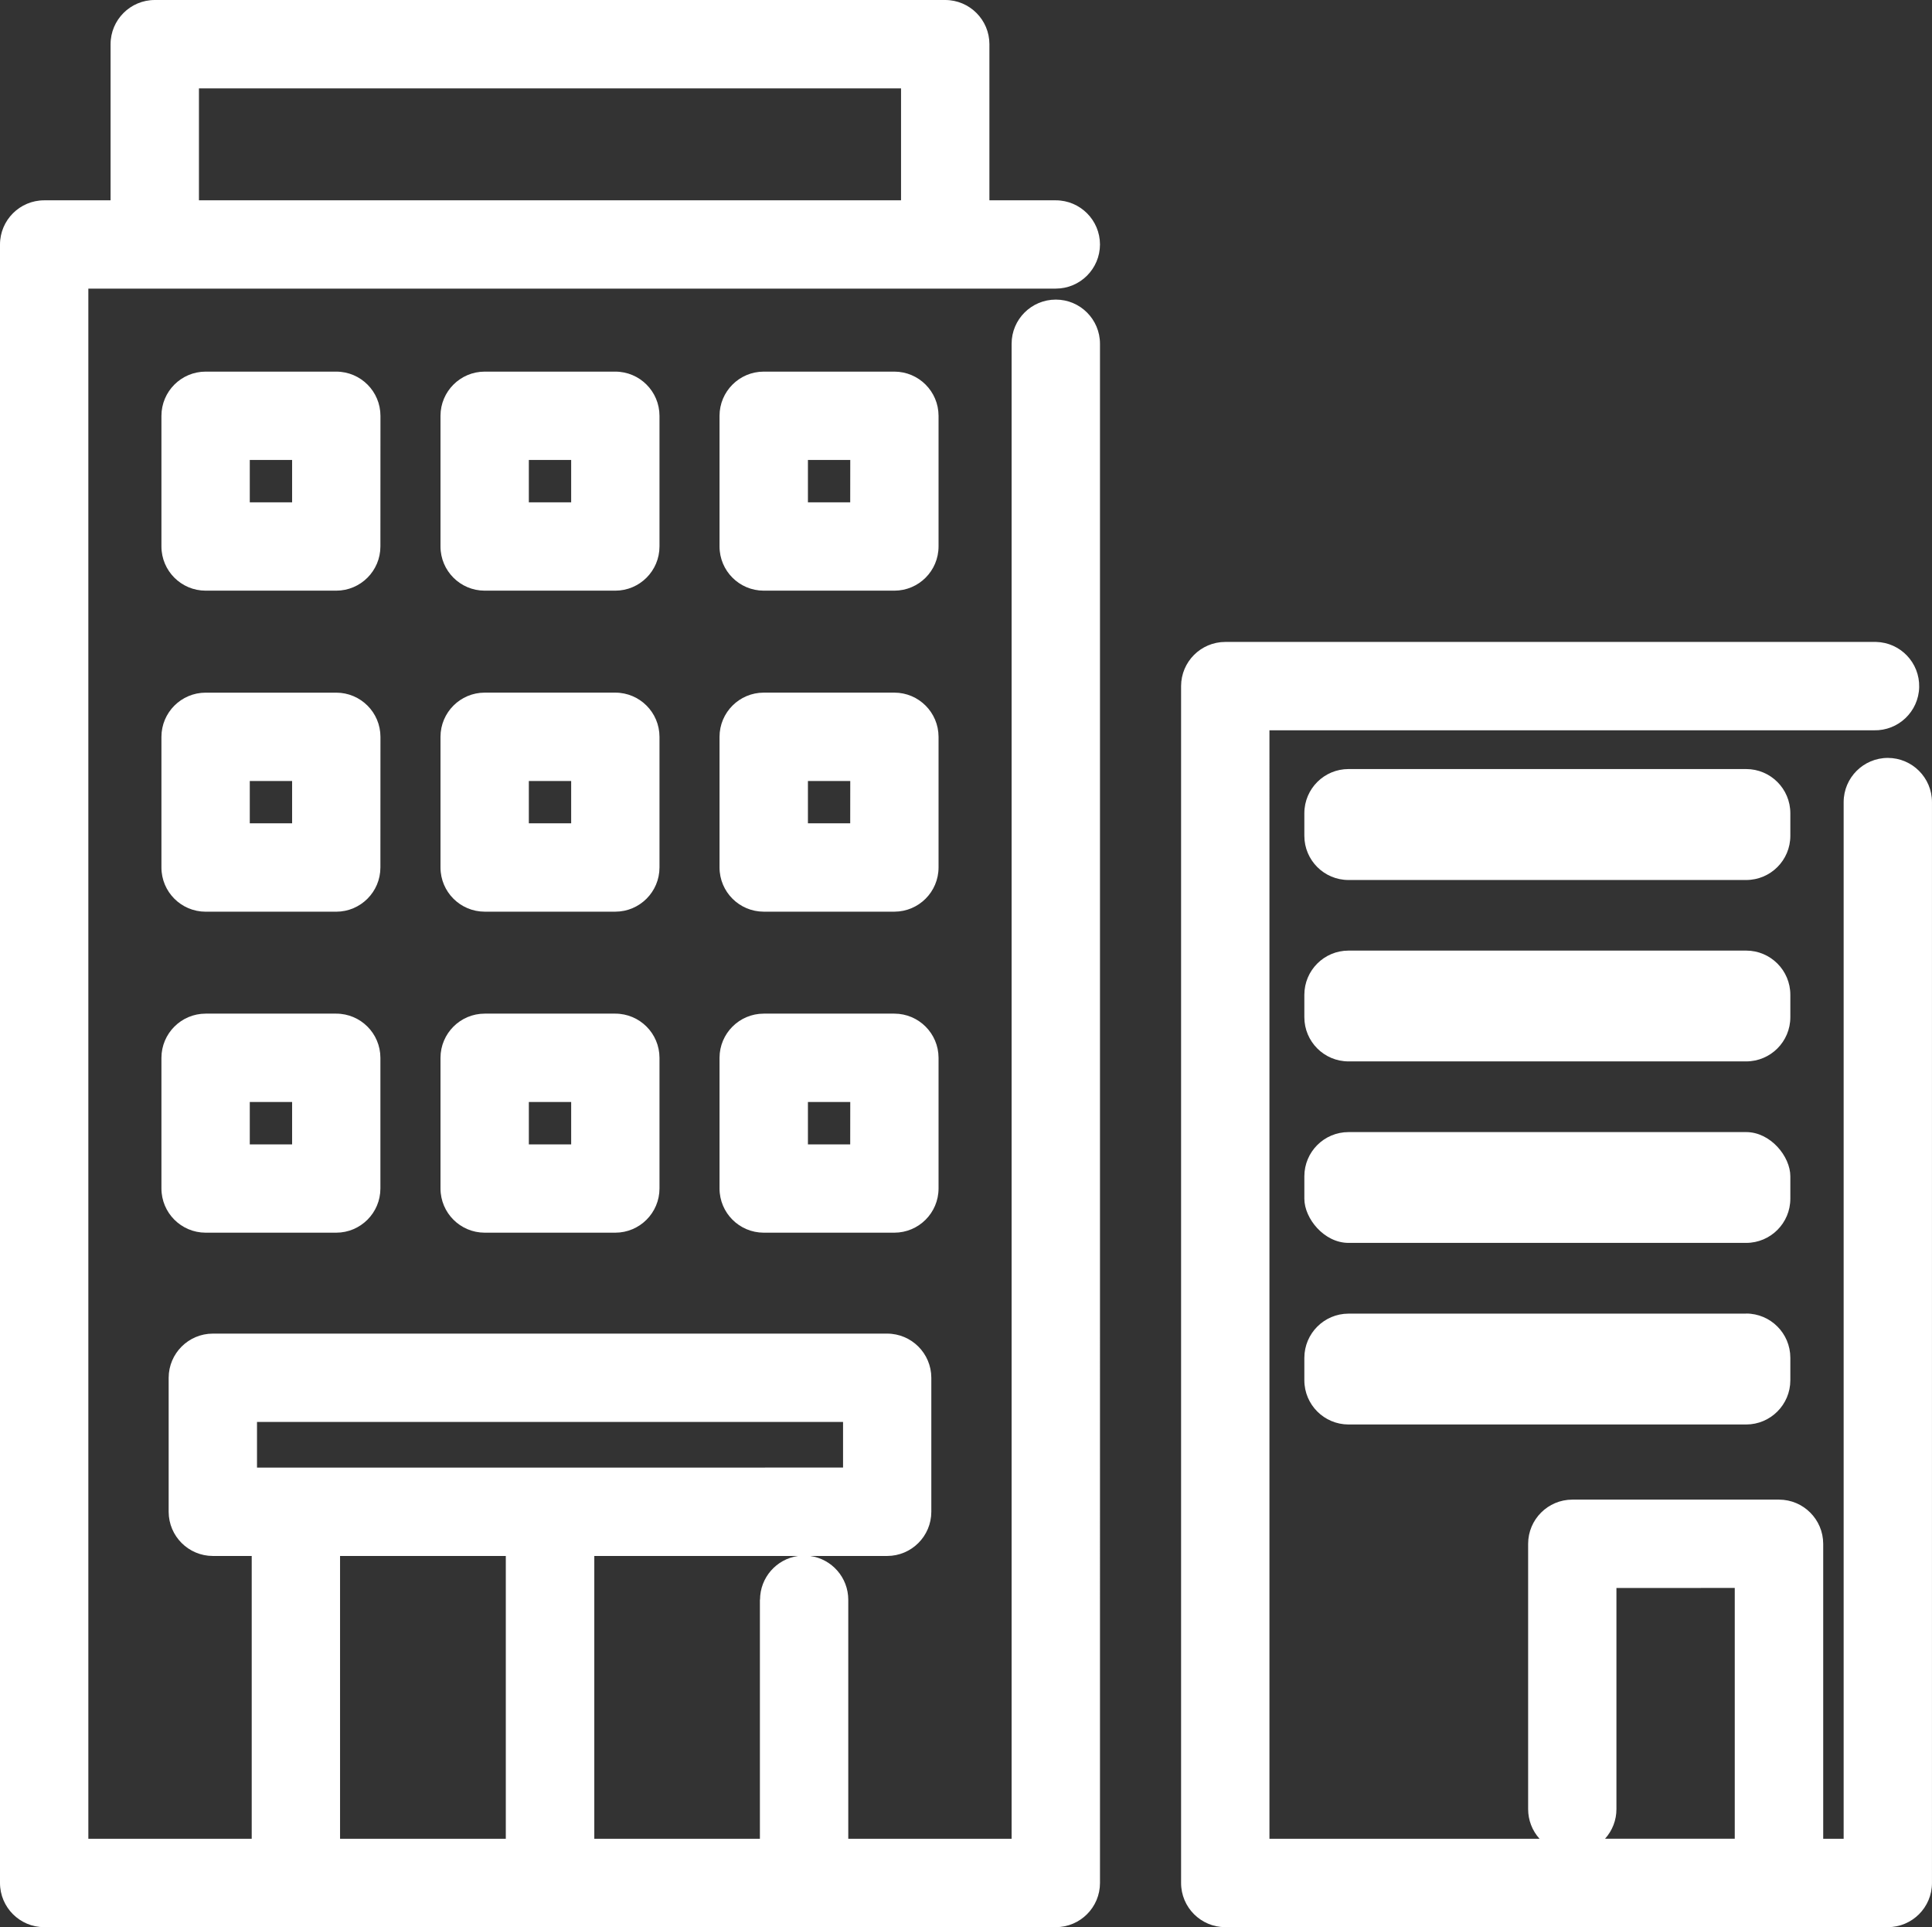 <?xml version="1.0" encoding="UTF-8"?><svg id="b" xmlns="http://www.w3.org/2000/svg" viewBox="0 0 77 76.791"><rect x="0" y="0" width="77" height="76.791" fill="#333333" stroke="none"/><defs><style>.t{fill:#fff;}</style></defs><g id="c"><g id="d"><path id="e" class="t" d="m43.84,9.743c-.001-.972-.789-1.76-1.761-1.761h-2.646V1.761c-.001-.972-.789-1.76-1.761-1.761H6.168c-.972.001-1.76.789-1.761,1.761v6.221H1.761c-.972.001-1.76.789-1.761,1.761v65.287c.001.972.789,1.76,1.761,1.761h40.318c.972-.001,1.76-.789,1.761-1.761V13.7c0-.973-.787-1.762-1.76-1.762-.973,0-1.762.787-1.762,1.76v59.572h-6.51v-9.526c-.001-.879-.649-1.622-1.519-1.744h3.068c.972-.001,1.76-.789,1.761-1.761v-5.339c-.002-.972-.789-1.759-1.761-1.76H8.482c-.971.002-1.758.789-1.76,1.76v5.34c.002.971.789,1.758,1.76,1.76h1.55v11.27H3.521V11.5h38.558c.972-.001,1.759-.788,1.761-1.76m-13.554,54v9.53h-6.6v-11.27h8.124c-.87.122-1.518.865-1.519,1.744m-10.132,9.526h-6.606v-11.27h6.606v11.27Zm-9.916-16.61h23.357v1.818H10.243v-1.818ZM7.929,3.521h27.982v4.461H7.929V3.521Z"/><path id="f" class="t" d="m75.24,30.2c-.972.001-1.76.789-1.761,1.761v41.308h-.815v-11.754c-.002-.971-.789-1.758-1.76-1.76h-8.24c-.971.002-1.758.789-1.76,1.76v10.574c0,.436.162.857.455,1.18h-10.765V29.1h24.093c.972.023,1.779-.746,1.802-1.719s-.746-1.779-1.719-1.802c-.028,0-.056,0-.084,0h-25.854c-.971.002-1.758.789-1.76,1.76v47.691c.001.972.788,1.759,1.76,1.761h26.407c.972-.002,1.759-.789,1.76-1.761V31.963c0-.973-.787-1.761-1.76-1.763m-6.1,33.074v9.993h-5.17c.293-.323.455-.744.454-1.18v-8.811l4.716-.002Z"/><path id="g" class="t" d="m15.163,16.568c-.002-.972-.789-1.759-1.761-1.76h-5.208c-.971.002-1.758.789-1.76,1.76v5.207c.001.972.788,1.759,1.76,1.761h5.206c.972-.001,1.76-.789,1.761-1.761l.002-5.207Zm-3.521,3.448h-1.687v-1.687h1.687v1.687Z"/><path id="h" class="t" d="m26.284,16.568c-.002-.972-.789-1.759-1.761-1.76h-5.207c-.971.002-1.758.789-1.76,1.76v5.207c.001.972.788,1.759,1.76,1.761h5.207c.972-.001,1.76-.789,1.761-1.761v-5.207Zm-3.52,3.448h-1.687v-1.687h1.687v1.687Z"/><path id="i" class="t" d="m37.406,16.568c-.002-.971-.789-1.758-1.76-1.76h-5.209c-.971.002-1.758.789-1.76,1.76v5.207c.001.972.788,1.759,1.76,1.761h5.209c.972-.002,1.759-.789,1.76-1.761v-5.207Zm-3.521,3.448h-1.685v-1.687h1.687l-.002,1.687Z"/><path id="j" class="t" d="m15.163,29.359c-.002-.972-.791-1.759-1.763-1.759h-5.206c-.971.002-1.758.789-1.76,1.76v5.207c.001.972.788,1.759,1.76,1.761h5.206c.972-.001,1.76-.789,1.761-1.761l.002-5.208Zm-3.521,3.448h-1.687v-1.687h1.687v1.687Z"/><path id="k" class="t" d="m26.284,29.359c-.002-.972-.789-1.759-1.761-1.76h-5.207c-.971.002-1.758.789-1.76,1.76v5.207c.001.972.788,1.759,1.76,1.761h5.207c.972-.001,1.76-.789,1.761-1.761v-5.207Zm-3.52,3.448h-1.687v-1.687h1.687v1.687Z"/><path id="l" class="t" d="m37.406,29.359c-.002-.971-.789-1.758-1.76-1.76h-5.209c-.971.002-1.758.789-1.76,1.76v5.207c.001.972.788,1.759,1.76,1.761h5.209c.972-.002,1.759-.789,1.76-1.761v-5.207Zm-3.521,3.448h-1.685v-1.687h1.687l-.002,1.687Z"/><path id="m" class="t" d="m13.4,40.39h-5.206c-.971.002-1.758.789-1.76,1.76v5.207c.001.972.788,1.759,1.76,1.761h5.206c.972-.001,1.76-.789,1.761-1.761v-5.207c-.002-.972-.789-1.759-1.761-1.76m-1.758,5.21h-1.687v-1.689h1.687v1.689Z"/><path id="n" class="t" d="m24.523,40.39h-5.207c-.971.002-1.758.789-1.76,1.76v5.207c.001.972.788,1.759,1.76,1.761h5.207c.972-.001,1.76-.789,1.761-1.761v-5.207c-.002-.972-.789-1.759-1.761-1.76m-1.759,5.21h-1.687v-1.689h1.687v1.689Z"/><path id="o" class="t" d="m35.646,40.39h-5.209c-.971.002-1.758.789-1.76,1.76v5.207c.001.972.788,1.759,1.76,1.761h5.209c.972-.002,1.759-.789,1.76-1.761v-5.207c-.002-.971-.789-1.758-1.76-1.76m-1.761,5.21h-1.685v-1.689h1.687l-.002,1.689Z"/><path id="p" class="t" d="m53.746,30.644h15.847c.973,0,1.761.788,1.761,1.761v.9c0,.972-.788,1.76-1.76,1.76h-15.849c-.972,0-1.76-.788-1.76-1.76,0-.002,0-.003,0-.005v-.9c.003-.971.79-1.756,1.761-1.756Z"/><path id="q" class="t" d="m53.746,37.878h15.847c.973,0,1.761.788,1.761,1.761v.894c0,.972-.788,1.76-1.76,1.76h-15.848c-.973,0-1.761-.788-1.761-1.761v-.893c0-.973.788-1.761,1.761-1.761Z"/><rect id="r" class="t" x="51.985" y="45.11" width="19.369" height="4.415" rx="1.761" ry="1.761"/><path id="s" class="t" d="m69.593,52.344h-15.848c-.971.002-1.758.789-1.76,1.76v.896c.001.972.788,1.759,1.76,1.761h15.848c.972-.001,1.76-.789,1.761-1.761v-.9c-.002-.972-.789-1.759-1.761-1.76"/></g></g></svg>